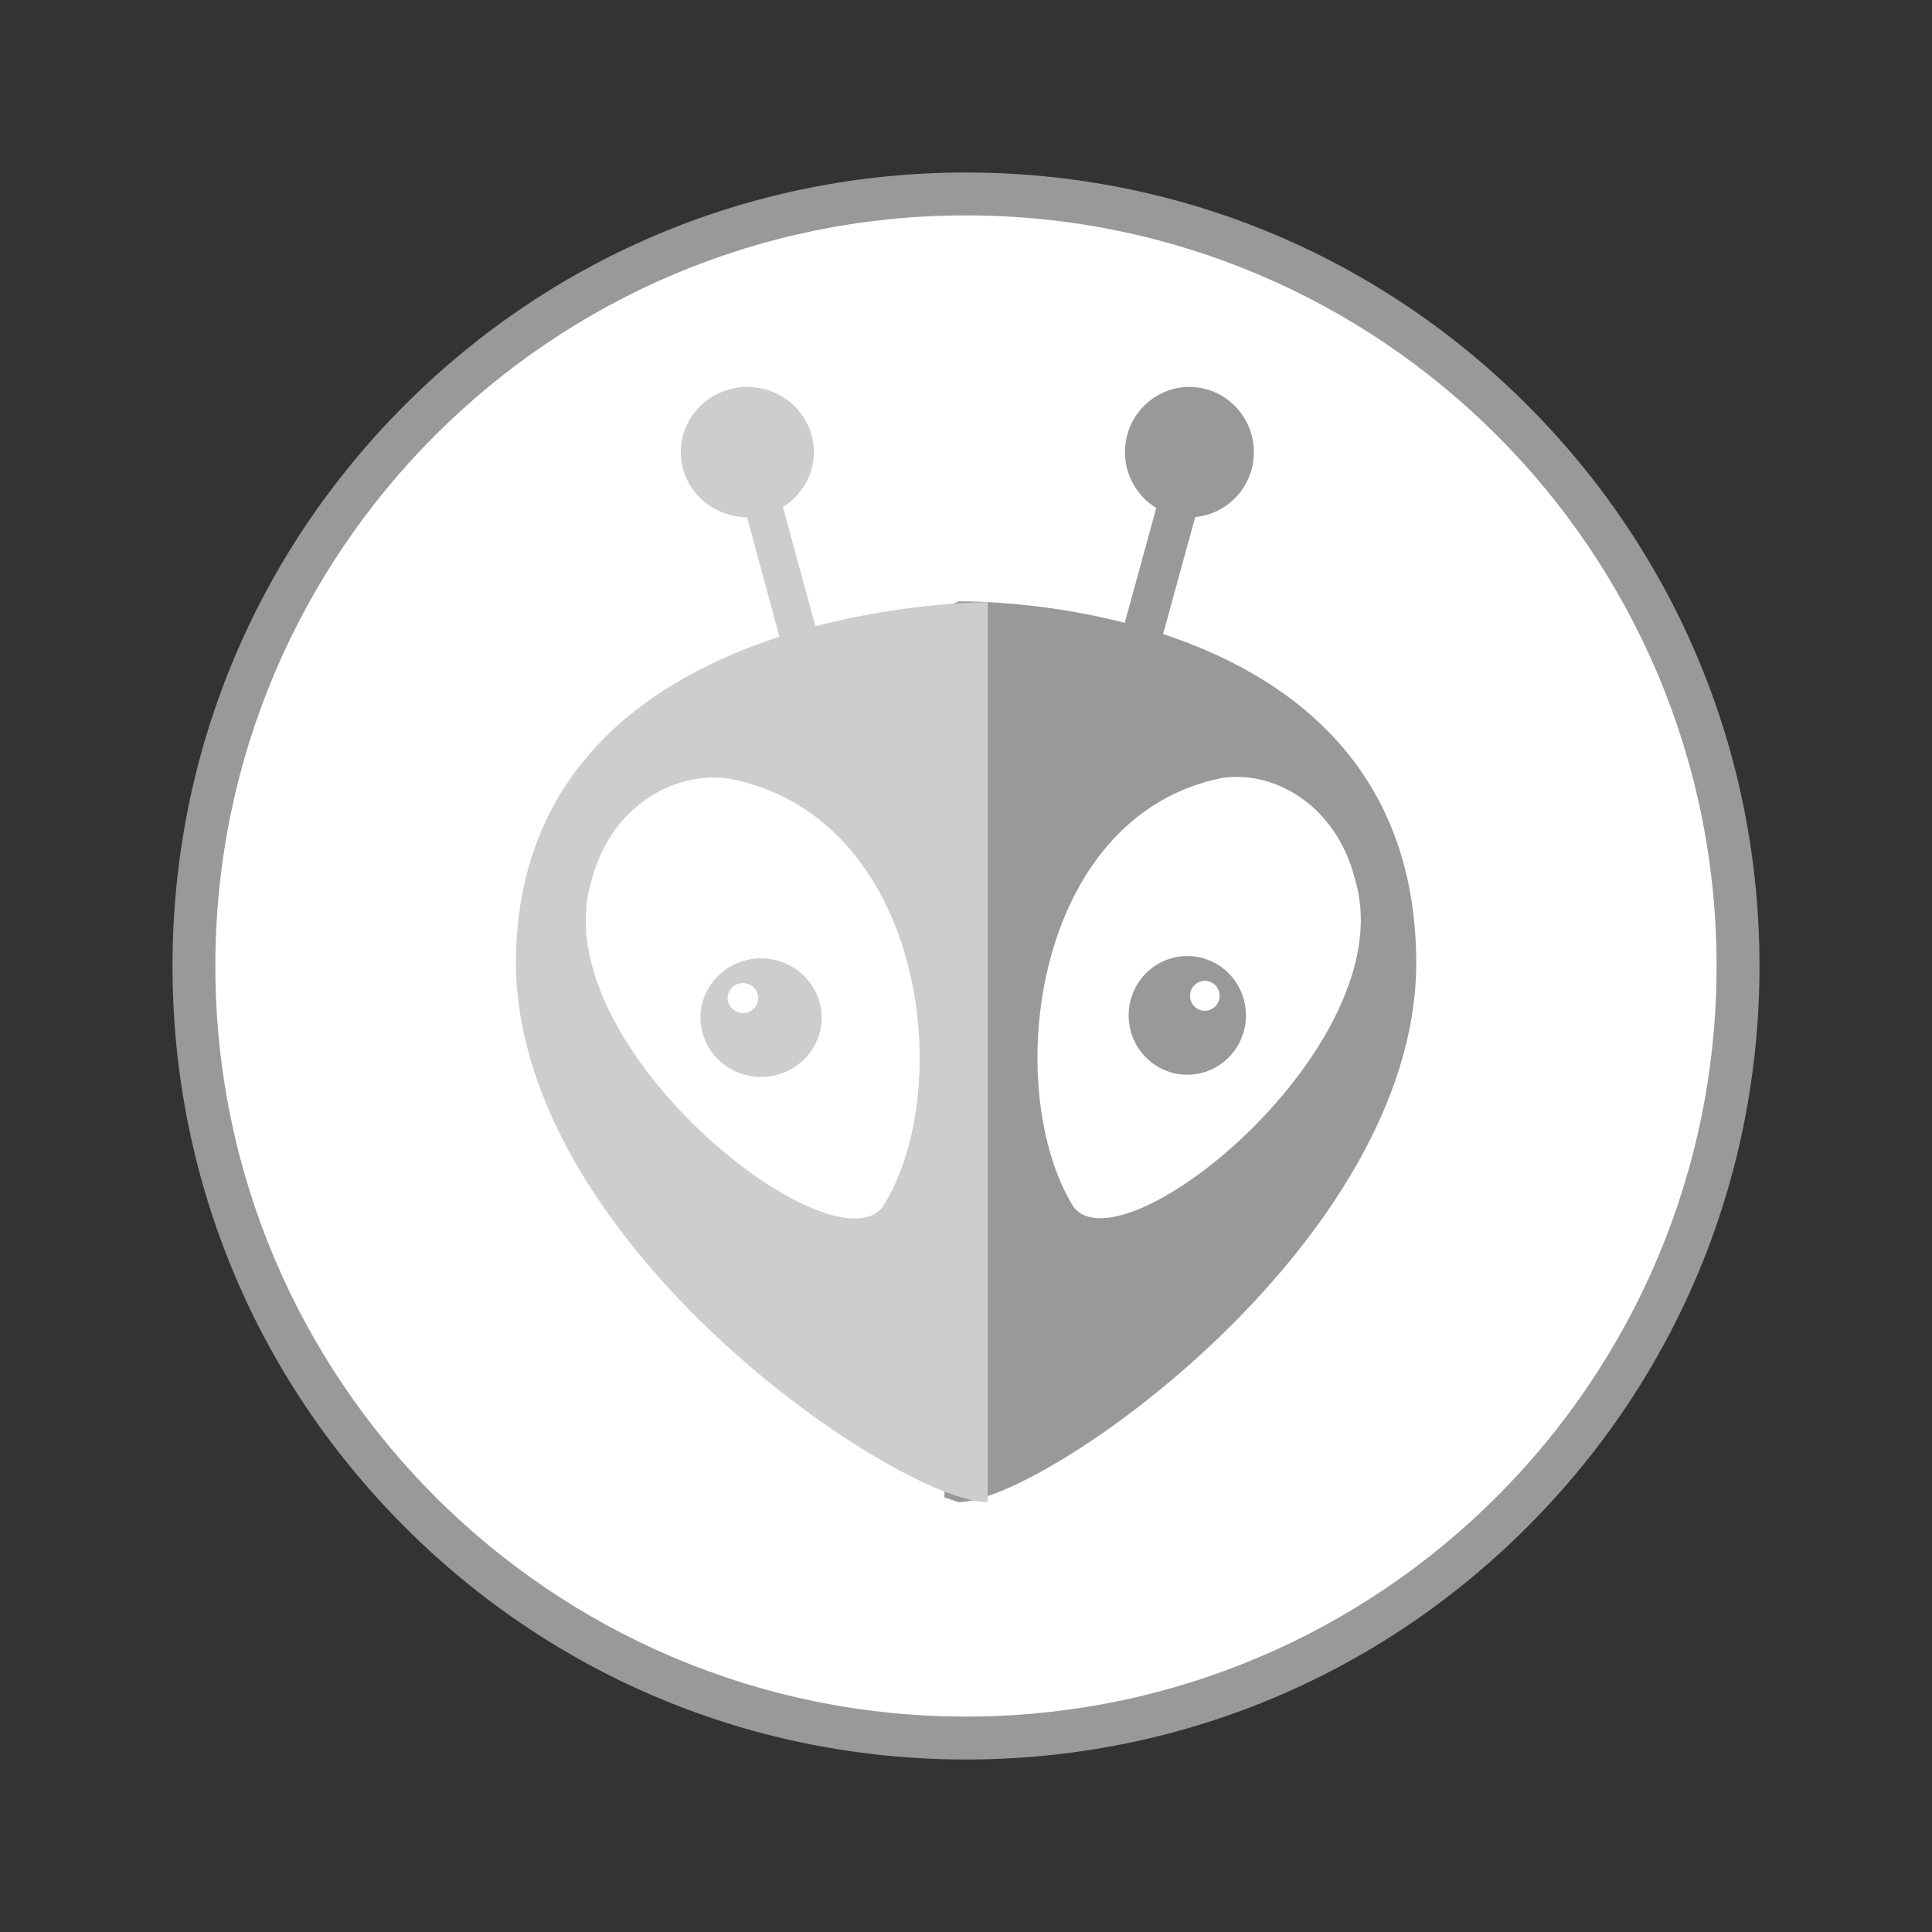 <svg width="56" height="56" viewBox="0 0 56 56" fill="none" xmlns="http://www.w3.org/2000/svg">
<rect x="0" y="0" width="56" height="56" fill="#333333" stroke="none"/>
<path d="M28 5C21.857 5 16.081 7.392 11.736 11.736C7.392 16.081 5 21.857 5 28C5 34.144 7.392 39.919 11.736 44.264C16.081 48.608 21.857 51 28 51C34.144 51 39.919 48.608 44.264 44.264C48.608 39.919 51 34.144 51 28C51 21.857 48.608 16.081 44.264 11.736C39.919 7.392 34.144 5 28 5Z" fill="#999999"/>
<path d="M49.756 27.999C49.756 40.015 40.015 49.756 27.999 49.756C15.983 49.756 6.242 40.015 6.242 27.999C6.242 15.983 15.983 6.243 27.999 6.243C40.015 6.243 49.756 15.983 49.756 27.999Z" fill="white"/>
<path d="M33.713 18.379L34.644 14.986C35.596 14.9 36.343 14.091 36.343 13.105C36.343 12.062 35.507 11.216 34.476 11.216C33.444 11.216 32.608 12.062 32.608 13.105C32.608 13.793 32.973 14.392 33.515 14.723L32.601 18.053C29.989 17.381 27.784 17.433 27.784 17.433L27.375 17.618V43.403L27.784 43.541C30.247 43.541 41.024 36.012 41.051 27.933C41.051 22.144 37.247 19.545 33.713 18.379ZM31.118 34.987C29.016 31.591 29.905 23.684 35.396 22.554C36.901 22.31 38.745 23.311 39.288 25.534C40.66 30.25 32.591 36.854 31.118 34.987ZM34.414 27.711C33.963 27.711 33.531 27.892 33.212 28.215C32.893 28.538 32.714 28.975 32.714 29.431C32.714 29.657 32.758 29.881 32.843 30.09C32.928 30.299 33.054 30.488 33.212 30.648C33.37 30.808 33.557 30.935 33.763 31.021C33.97 31.108 34.191 31.152 34.414 31.152C34.638 31.152 34.859 31.107 35.065 31.021C35.271 30.934 35.459 30.808 35.617 30.648C35.775 30.488 35.9 30.299 35.985 30.09C36.071 29.881 36.115 29.657 36.115 29.431C36.115 28.975 35.935 28.538 35.617 28.215C35.298 27.892 34.865 27.711 34.414 27.711ZM34.923 29.299C34.866 29.299 34.81 29.287 34.758 29.265C34.706 29.244 34.659 29.212 34.619 29.171C34.579 29.131 34.547 29.083 34.526 29.03C34.504 28.977 34.493 28.921 34.493 28.864C34.493 28.807 34.504 28.75 34.526 28.698C34.547 28.645 34.579 28.597 34.619 28.556C34.659 28.516 34.706 28.484 34.758 28.462C34.81 28.441 34.866 28.429 34.923 28.429C35.036 28.429 35.146 28.475 35.226 28.556C35.307 28.638 35.352 28.749 35.352 28.864C35.352 28.979 35.307 29.09 35.226 29.171C35.146 29.253 35.036 29.299 34.923 29.299Z" fill="#999999"/>
<path d="M23.634 18.152L22.695 14.695C23.232 14.36 23.59 13.773 23.59 13.104C23.59 12.061 22.726 11.216 21.661 11.216C20.596 11.216 19.733 12.061 19.733 13.104C19.733 14.143 20.591 14.986 21.652 14.991L22.593 18.457C18.929 19.648 14.953 22.251 14.953 27.946C15.035 36.178 26.085 43.541 28.629 43.541V17.454C28.629 17.454 26.339 17.443 23.634 18.152ZM25.576 34.995C24.056 36.86 15.722 30.261 17.139 25.549C17.7 23.328 19.604 22.328 21.158 22.572C26.83 23.701 27.747 31.601 25.576 34.995V34.995ZM22.06 27.778C21.594 27.778 21.147 27.959 20.818 28.281C20.488 28.604 20.303 29.041 20.303 29.497C20.303 29.722 20.349 29.946 20.437 30.154C20.525 30.363 20.655 30.553 20.818 30.712C20.981 30.872 21.174 30.999 21.388 31.085C21.601 31.171 21.829 31.216 22.06 31.216C22.291 31.216 22.519 31.171 22.732 31.085C22.945 30.998 23.139 30.872 23.302 30.712C23.465 30.552 23.594 30.363 23.682 30.154C23.771 29.946 23.816 29.722 23.816 29.497C23.816 29.041 23.631 28.603 23.302 28.281C22.972 27.959 22.526 27.777 22.06 27.777V27.778ZM21.535 29.364C21.417 29.364 21.304 29.318 21.221 29.236C21.138 29.155 21.091 29.045 21.091 28.929C21.091 28.814 21.138 28.704 21.221 28.622C21.304 28.541 21.417 28.495 21.535 28.495C21.652 28.495 21.765 28.541 21.848 28.622C21.931 28.704 21.978 28.814 21.978 28.929C21.978 29.045 21.931 29.155 21.848 29.236C21.765 29.318 21.652 29.364 21.535 29.364Z" fill="#CDCDCD"/>
</svg>
